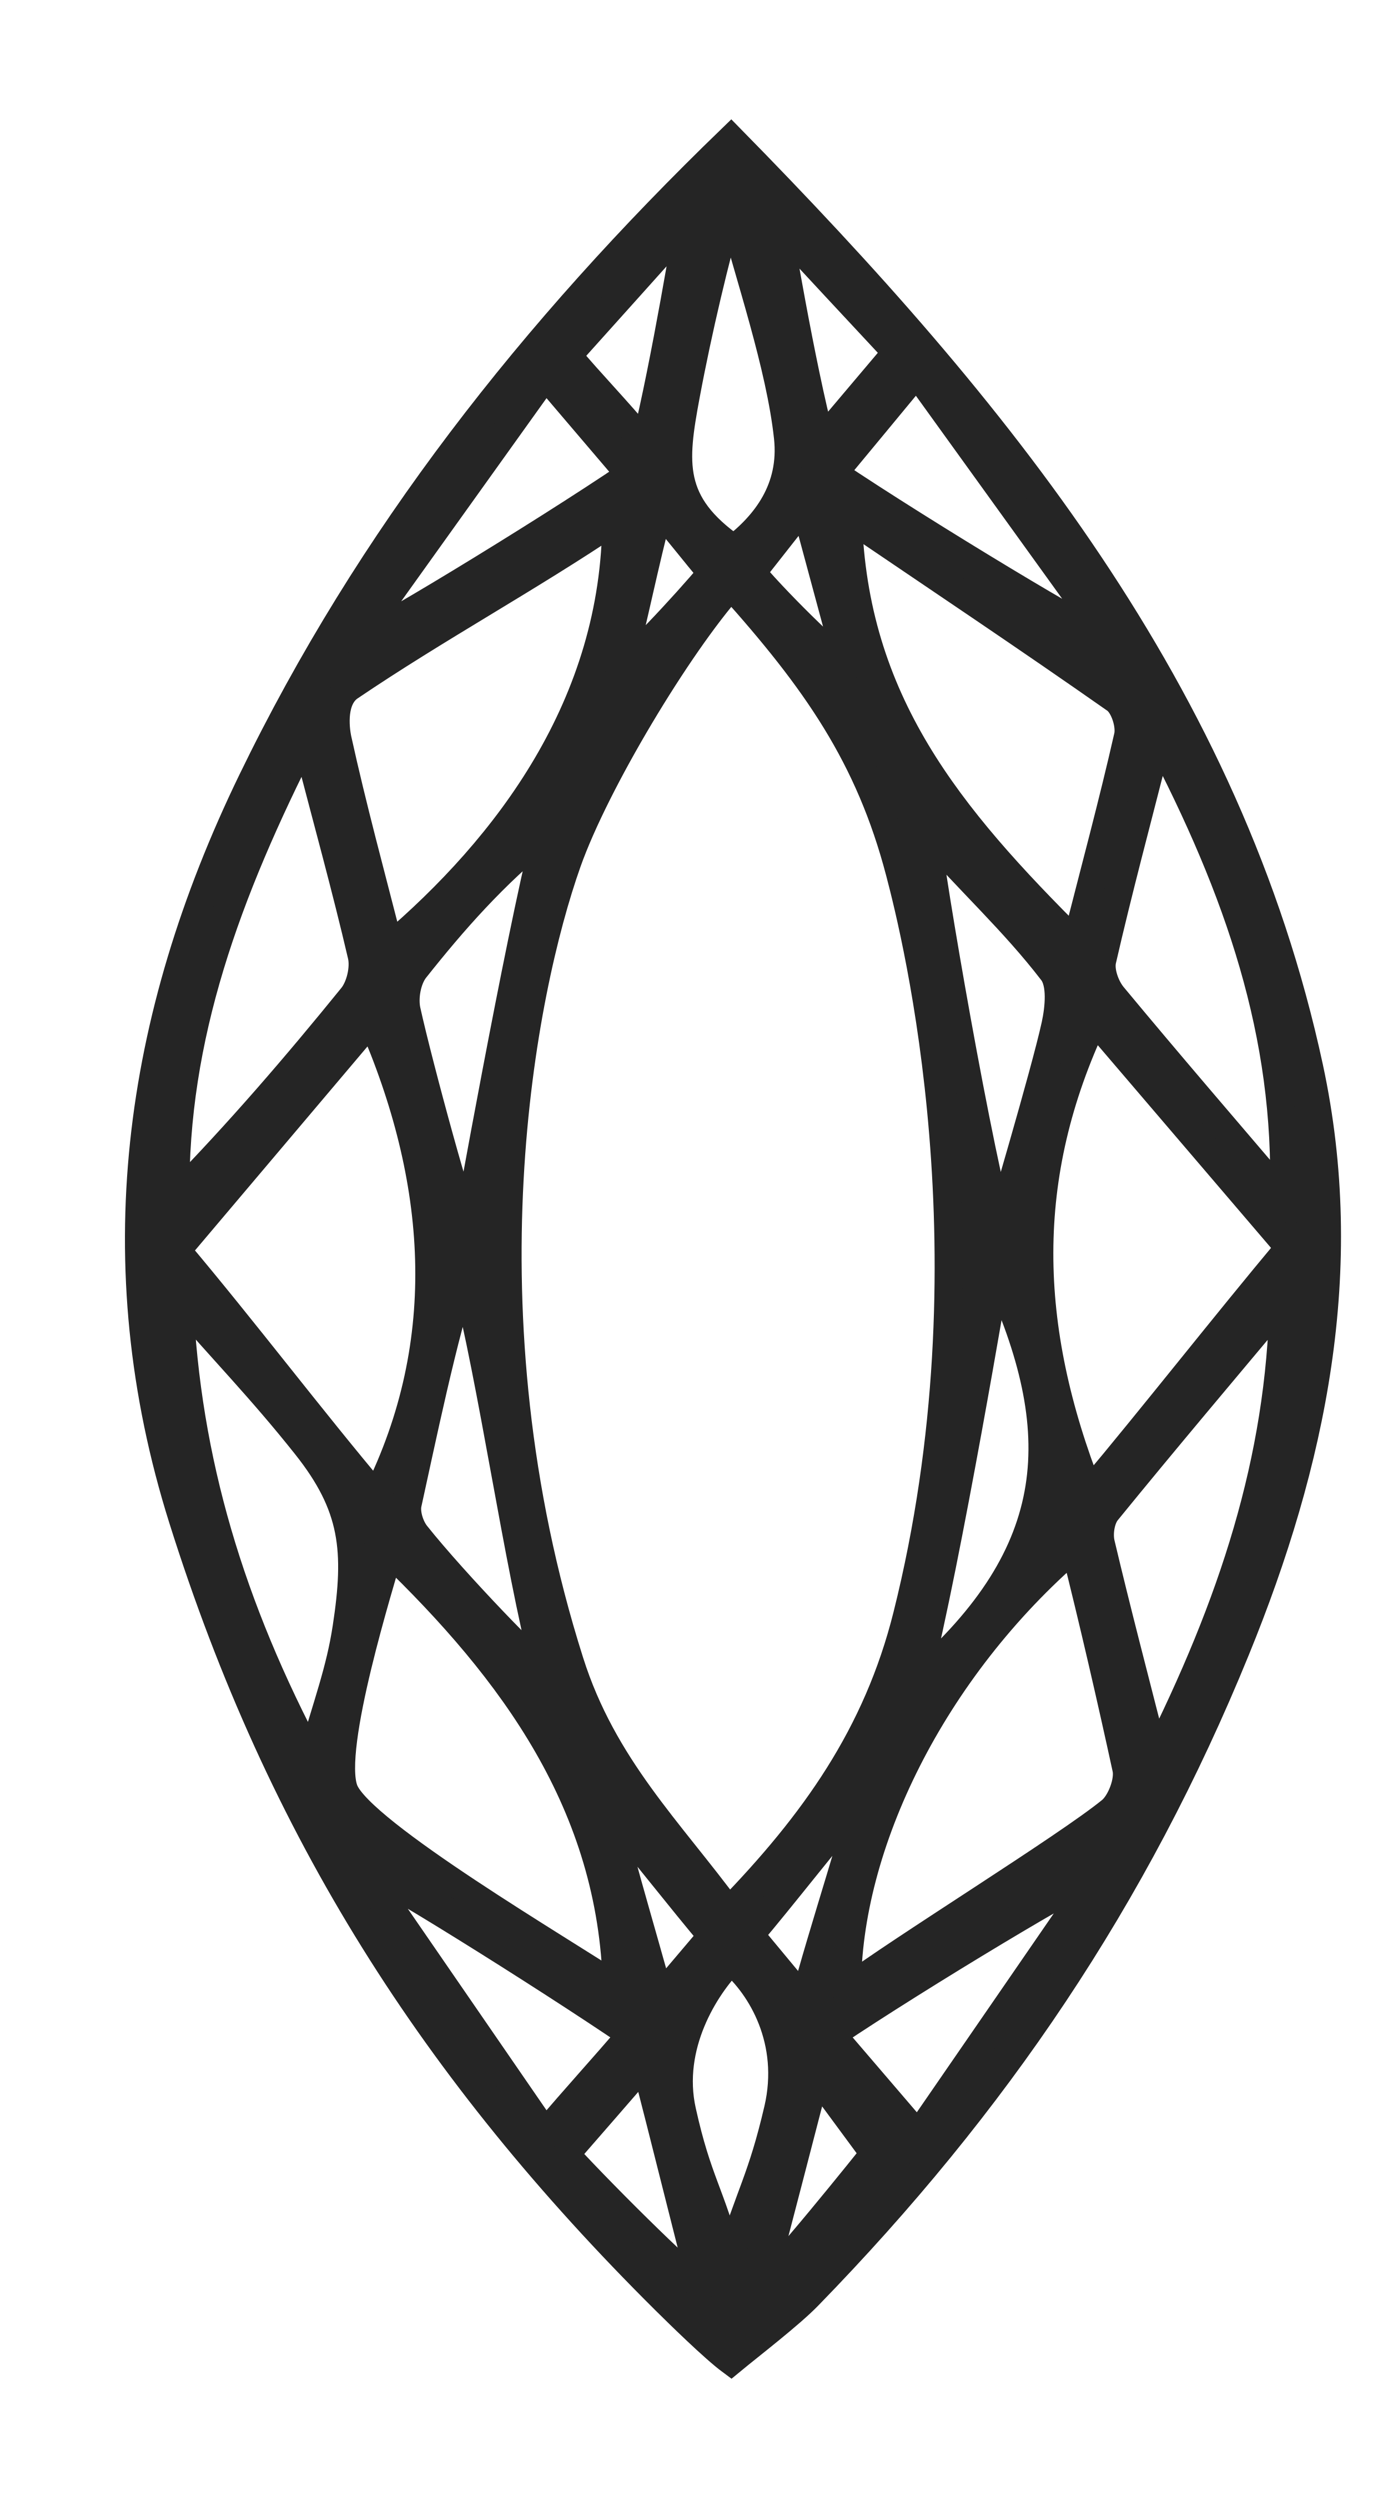 <svg width="10" height="18" viewBox="0 0 10 18" fill="none" xmlns="http://www.w3.org/2000/svg">
<path d="M5.267 1C7.178 2.946 8.851 4.985 9.433 7.686C9.746 9.141 9.455 10.531 8.905 11.877C8.175 13.666 7.169 15.149 5.824 16.53C5.692 16.666 5.405 16.886 5.267 17C5.144 16.909 4.893 16.663 4.791 16.562C3.13 14.913 2.023 13.182 1.316 10.938C0.737 9.1 0.984 7.335 1.813 5.625C2.662 3.873 3.836 2.383 5.267 1ZM5.267 4.217C4.887 4.646 4.293 5.629 4.088 6.207C3.757 7.14 3.305 9.443 4.106 11.966C4.345 12.72 4.825 13.18 5.251 13.759C5.866 13.126 6.319 12.491 6.534 11.633C7.178 9.064 6.602 6.737 6.482 6.282C6.263 5.444 5.875 4.895 5.267 4.217L5.267 4.217ZM7.846 10.747C8.324 10.177 8.812 9.553 9.288 8.984C8.806 8.42 8.352 7.889 7.883 7.341C7.35 8.467 7.377 9.554 7.847 10.747H7.846ZM2.677 7.345C2.201 7.908 1.747 8.444 1.274 9.003C1.756 9.574 2.245 10.22 2.712 10.773C3.271 9.652 3.174 8.484 2.677 7.345ZM7.742 11.14C6.718 12.02 6.1 13.285 6.104 14.323C6.484 14.038 7.685 13.298 8.005 13.036C8.074 12.978 8.134 12.825 8.114 12.734C8.008 12.246 7.876 11.671 7.742 11.14ZM6.11 3.722C6.148 5.05 6.834 5.876 7.753 6.788C7.886 6.265 8.016 5.785 8.126 5.3C8.144 5.22 8.099 5.08 8.036 5.036C7.404 4.593 6.763 4.165 6.11 3.722ZM4.439 3.739C3.799 4.17 3.151 4.519 2.52 4.946C2.395 5.031 2.414 5.234 2.433 5.323C2.54 5.81 2.671 6.291 2.806 6.818C3.658 6.095 4.435 5.071 4.439 3.739ZM2.803 11.171C2.747 11.38 2.364 12.584 2.48 12.889C2.597 13.195 4.083 14.063 4.443 14.306C4.411 12.996 3.696 12.03 2.803 11.171ZM2.202 5.31C1.633 6.428 1.252 7.466 1.265 8.619C1.722 8.152 2.136 7.67 2.537 7.176C2.595 7.104 2.626 6.97 2.605 6.88C2.492 6.395 2.359 5.915 2.201 5.31H2.202ZM9.249 8.621C9.283 7.451 8.926 6.414 8.346 5.306C8.189 5.922 8.056 6.416 7.942 6.914C7.924 6.991 7.965 7.106 8.018 7.17C8.423 7.658 8.838 8.139 9.249 8.621ZM2.244 12.664C2.36 12.259 2.449 12.028 2.496 11.72C2.581 11.165 2.552 10.846 2.205 10.409C1.882 10.002 1.594 9.71 1.292 9.358C1.344 10.52 1.662 11.57 2.244 12.665V12.664ZM9.246 9.357C8.821 9.864 8.393 10.37 7.975 10.883C7.931 10.937 7.915 11.042 7.932 11.113C8.045 11.591 8.17 12.067 8.322 12.662C8.88 11.55 9.223 10.513 9.246 9.357ZM3.931 2.704C3.459 3.364 3.011 3.989 2.563 4.615C2.593 4.642 3.893 3.854 4.538 3.417C4.33 3.173 4.156 2.969 3.931 2.705V2.704ZM7.982 4.597C7.532 3.972 7.081 3.348 6.604 2.686C6.376 2.962 6.206 3.167 6.007 3.407C6.658 3.844 7.954 4.624 7.982 4.597ZM7.902 13.503C7.875 13.476 6.619 14.228 5.994 14.649C6.211 14.902 6.392 15.113 6.614 15.372C7.064 14.72 7.483 14.111 7.902 13.503V13.503ZM2.619 13.456C3.046 14.075 3.472 14.695 3.929 15.358C4.159 15.086 4.338 14.894 4.546 14.649C3.913 14.218 2.65 13.431 2.619 13.456ZM5.287 3.951C5.513 3.777 5.716 3.522 5.676 3.149C5.62 2.631 5.396 1.984 5.263 1.475C5.153 1.864 5.032 2.365 4.942 2.847C4.852 3.33 4.817 3.624 5.287 3.951ZM3.933 5.997C3.56 6.297 3.267 6.63 2.991 6.978C2.934 7.05 2.91 7.182 2.93 7.274C3.015 7.663 3.334 8.834 3.369 8.832C3.369 8.832 3.731 6.806 3.933 5.997ZM7.603 7.381C7.63 7.257 7.647 7.081 7.581 6.996C7.303 6.634 6.981 6.343 6.681 5.997C6.657 6.011 6.993 8.024 7.199 8.832C7.199 8.832 7.528 7.724 7.603 7.381ZM5.267 14.117C5.081 14.306 4.81 14.73 4.915 15.2C5.028 15.709 5.117 15.776 5.253 16.284C5.404 15.789 5.487 15.692 5.605 15.186C5.718 14.698 5.487 14.305 5.267 14.117V14.117ZM6.606 12.098C7.664 11.176 7.708 10.309 7.175 9.151C7.175 9.151 6.825 11.237 6.606 12.098ZM3.929 12.027C3.726 11.241 3.549 9.953 3.346 9.167C3.204 9.562 3.024 10.439 2.938 10.827C2.923 10.894 2.954 10.993 2.999 11.049C3.275 11.396 3.901 12.044 3.929 12.028V12.027ZM4.075 15.511C4.385 15.848 5.03 16.481 5.057 16.46C4.926 15.956 4.796 15.425 4.648 14.852C4.436 15.097 4.27 15.287 4.075 15.511ZM5.487 16.444C5.525 16.474 6.298 15.506 6.298 15.506L5.879 14.938C5.749 15.441 5.618 15.943 5.487 16.445V16.444ZM4.649 3.194C4.792 2.618 4.959 1.593 4.959 1.593C4.684 1.899 4.383 2.236 4.091 2.56C4.263 2.765 4.423 2.925 4.649 3.194ZM6.458 2.537C6.156 2.213 5.879 1.916 5.604 1.619C5.604 1.619 5.771 2.63 5.916 3.178C6.126 2.93 6.272 2.757 6.458 2.537H6.458ZM5.796 14.403C5.903 13.98 6.239 12.958 6.209 12.946C6.018 13.169 5.606 13.695 5.404 13.931C5.524 14.076 5.634 14.208 5.796 14.403ZM6.109 4.792C6.013 4.435 5.916 4.078 5.798 3.64C5.62 3.866 5.523 3.989 5.418 4.123C5.632 4.375 6.077 4.803 6.109 4.792ZM4.478 4.792C4.51 4.809 4.932 4.359 5.127 4.125C5.004 3.981 4.902 3.846 4.748 3.666C4.642 4.069 4.565 4.461 4.478 4.792V4.792ZM4.397 13.043C4.368 13.057 4.645 13.978 4.753 14.381C4.906 14.201 5.008 14.08 5.128 13.939C4.924 13.698 4.584 13.265 4.397 13.043Z" fill="#252525" stroke="#252525" stroke-width="0.2"/>
</svg>
